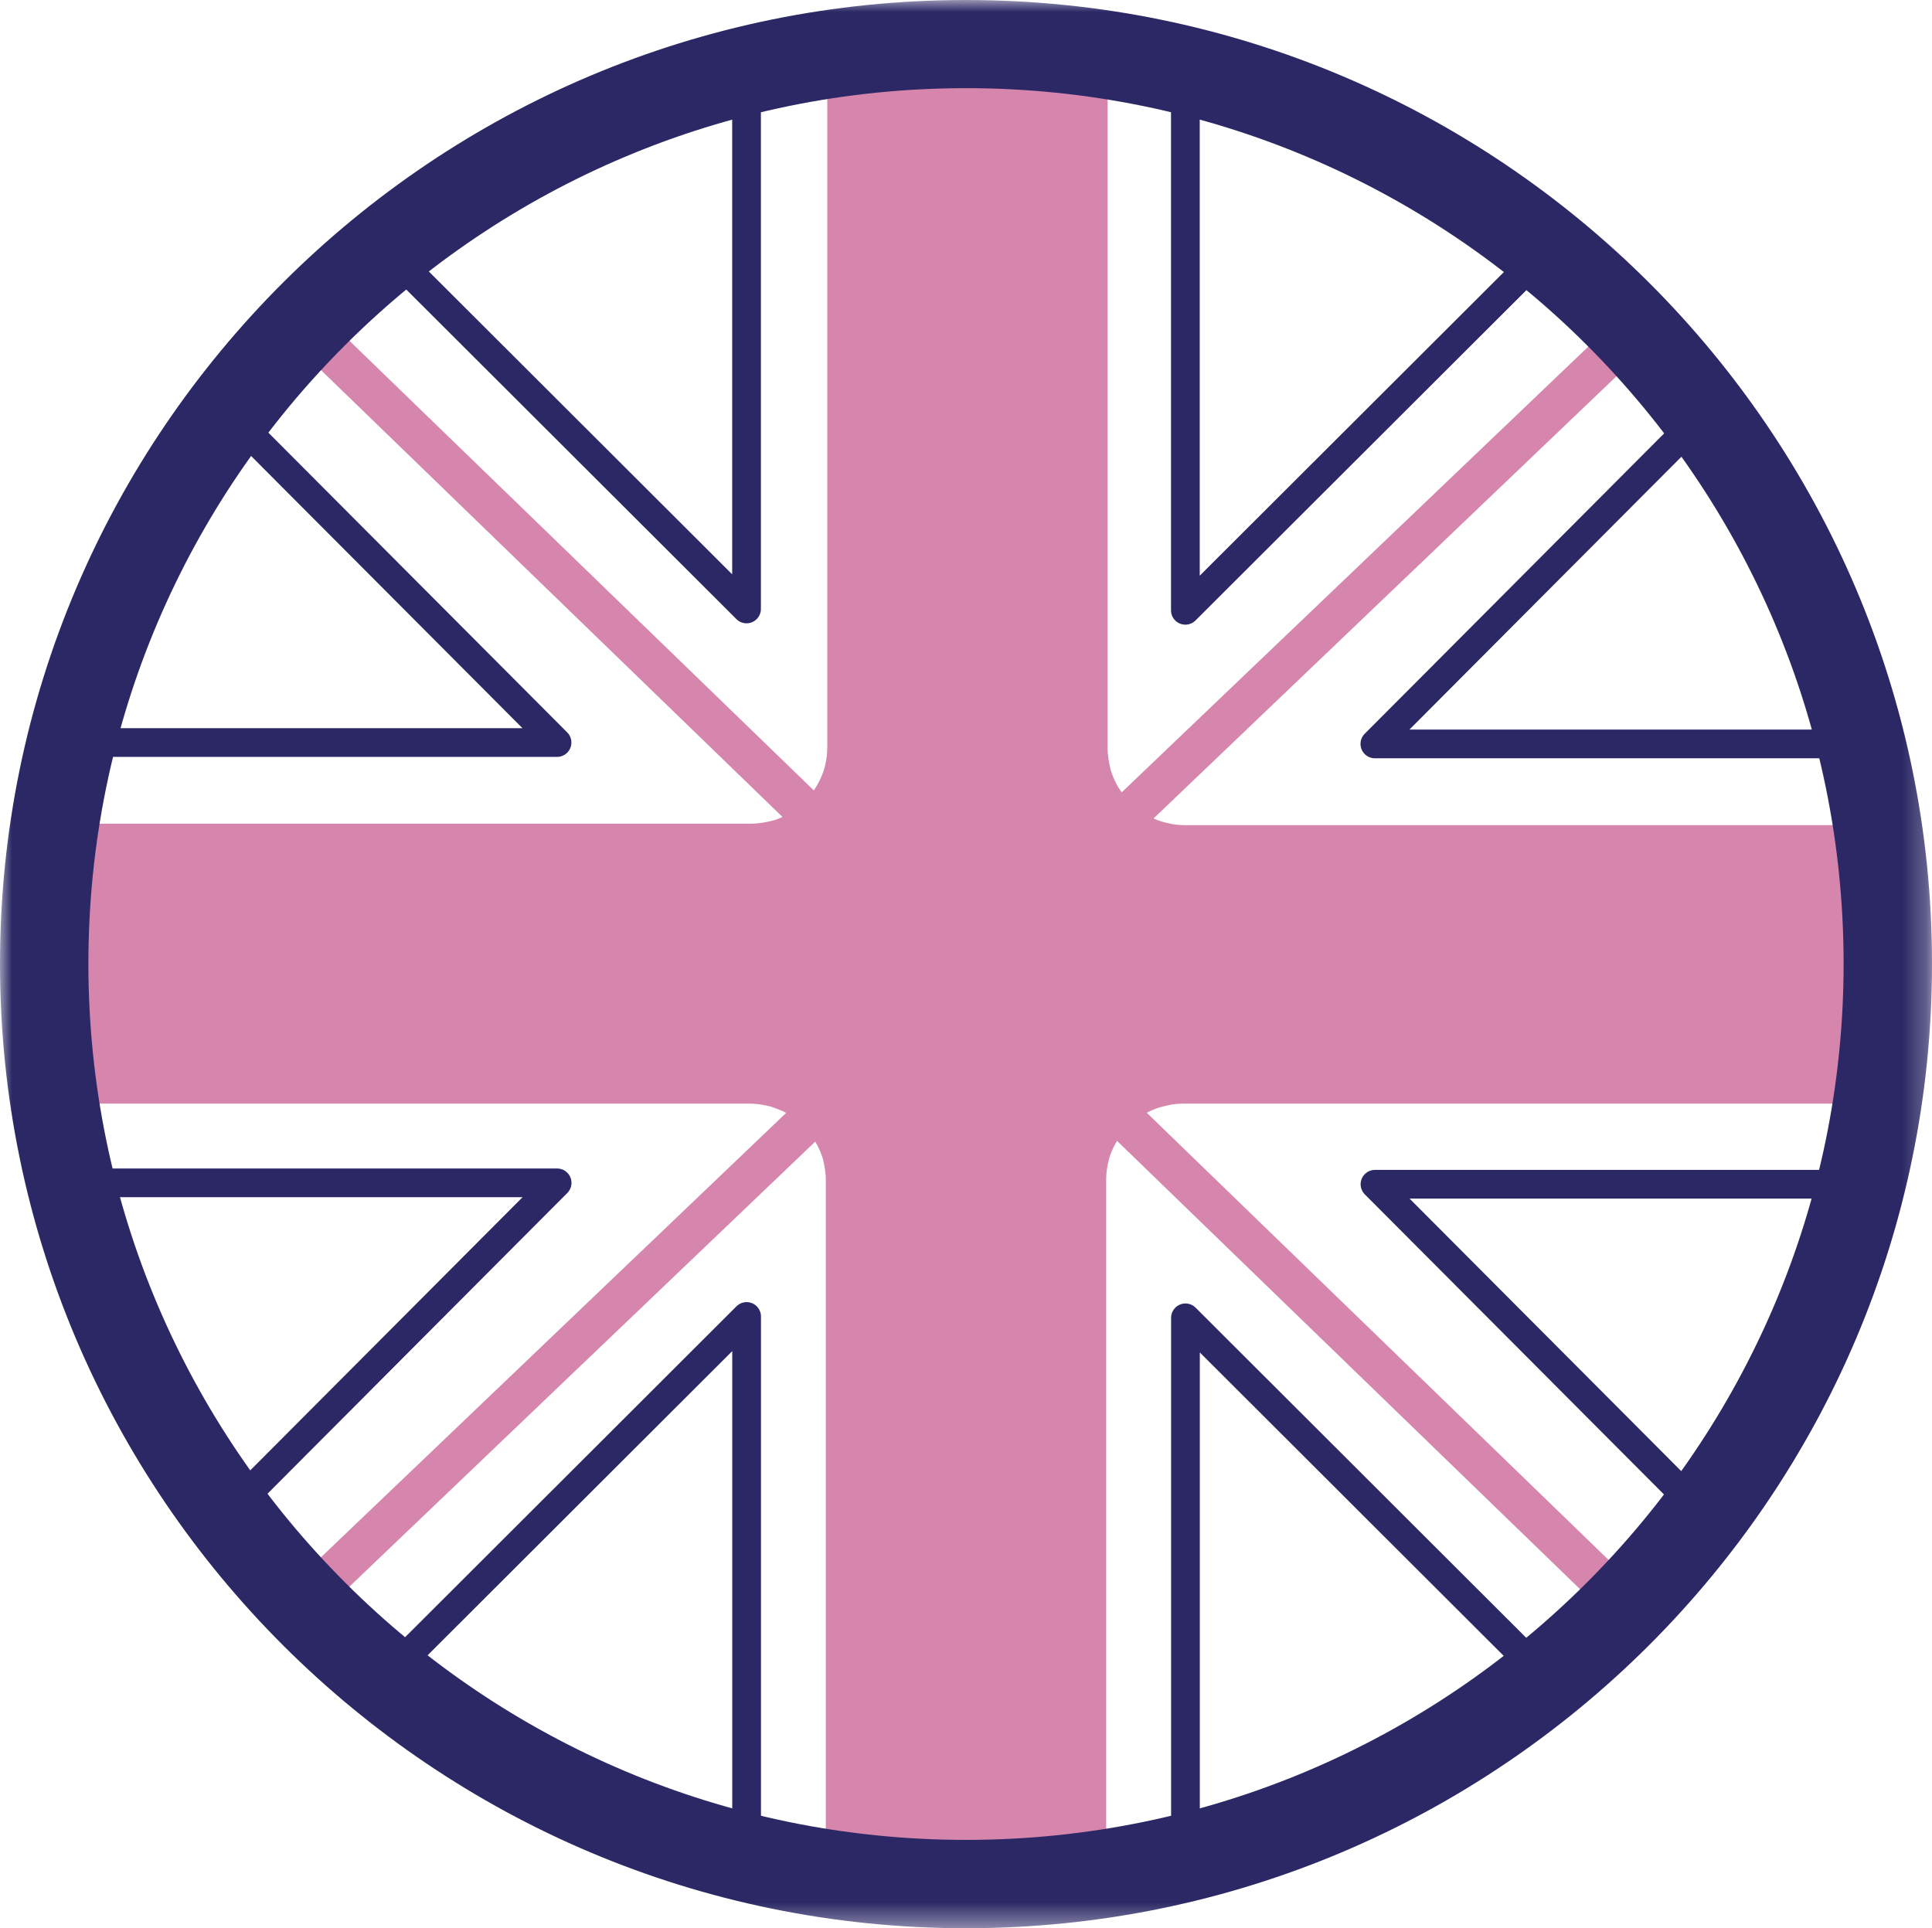 <?xml version="1.0" encoding="UTF-8"?>
<svg width="79.737px" height="79.587px" viewBox="0 0 79.737 79.587" version="1.1" xmlns="http://www.w3.org/2000/svg" xmlns:xlink="http://www.w3.org/1999/xlink">
    <title>Group 12</title>
    <defs>
        <polygon id="path-1" points="0 0 79.737 0 79.737 79.587 0 79.587"></polygon>
    </defs>
    <g id="Assets" stroke="none" stroke-width="1" fill="none" fill-rule="evenodd">
        <g id="Group-12" transform="translate(0, 0)">
            <path d="M44.772,2.078 C46.178,2.269 47.581,2.557 48.922,2.905 L48.922,25.19 L63.77,10.367 C64.279,10.782 64.759,11.194 65.239,11.609 L68.047,14.412 C68.845,15.274 69.58,16.198 70.281,17.123 L56.743,30.705 L76.764,30.705 C77.116,32.075 77.402,33.444 77.592,34.848 L48.919,34.848 C48.63,34.848 48.346,34.815 48.09,34.751 C47.963,34.718 47.835,34.688 47.708,34.653 C46.399,34.238 45.346,33.186 44.964,31.85 C44.866,31.498 44.802,31.116 44.802,30.701 L44.802,29.331 L44.769,2.071 M34.964,2.015 L34.931,29.274 L34.931,30.645 C34.931,31.06 34.867,31.442 34.77,31.794 C34.388,33.134 33.334,34.186 32.025,34.598 C31.898,34.632 31.77,34.662 31.643,34.695 C31.387,34.759 31.1,34.792 30.814,34.792 L2.141,34.792 C2.331,33.388 2.62,32.019 2.969,30.648 L22.99,30.648 L9.452,17.067 C10.153,16.142 10.888,15.218 11.686,14.357 L14.494,11.553 C14.974,11.137 15.45,10.726 15.963,10.31 L30.811,25.134 L30.811,2.849 C32.152,2.497 33.555,2.213 34.961,2.022 M44.772,77.512 L44.806,50.253 L44.806,48.883 C44.806,48.467 44.869,48.085 44.968,47.733 C45.35,46.394 46.404,45.342 47.712,44.93 C47.839,44.896 47.967,44.867 48.094,44.832 C48.349,44.768 48.638,44.735 48.922,44.735 L77.596,44.735 C77.405,46.139 77.116,47.509 76.767,48.879 L56.748,48.879 L70.285,62.46 C69.585,63.385 68.85,64.309 68.05,65.171 L65.243,67.974 C64.762,68.39 64.286,68.802 63.773,69.218 L48.926,54.393 L48.926,76.678 C47.584,77.03 46.182,77.315 44.776,77.505 M34.964,77.449 C33.558,77.259 32.157,76.97 30.814,76.622 L30.814,54.337 L15.968,69.162 C15.457,68.746 14.978,68.334 14.498,67.918 L11.69,65.115 C10.892,64.253 10.157,63.329 9.455,62.404 L22.994,48.822 L2.973,48.822 C2.62,47.453 2.336,46.083 2.144,44.679 L30.818,44.679 C31.107,44.679 31.392,44.712 31.646,44.777 C31.775,44.81 31.902,44.84 32.029,44.874 C33.338,45.289 34.391,46.341 34.774,47.677 C34.871,48.029 34.934,48.411 34.934,48.827 L34.934,50.196 L34.968,77.457" id="Stroke-1" stroke="#2B2865" stroke-width="1.185" stroke-linecap="round" stroke-linejoin="round"></path>
            <path d="M12.837,13.705 L67.035,66.185 M12.661,66.002 L67.211,13.888" id="Stroke-3" stroke="#D686AD" stroke-width="1.687"></path>
            <path d="M76.104,34.807 L48.874,34.807 C48.6,34.807 48.327,34.777 48.086,34.718 C47.966,34.688 47.843,34.658 47.723,34.628 C46.479,34.234 45.478,33.235 45.113,31.962 C45.023,31.6 44.963,31.236 44.963,30.873 L44.963,3.684 C43.325,3.441 41.627,3.321 39.929,3.321 C38.23,3.321 36.532,3.441 34.893,3.684 L34.893,30.843 C34.893,31.236 34.833,31.6 34.743,31.932 C34.47,32.812 33.926,33.568 33.166,34.081 C33.075,34.141 32.951,34.23 32.831,34.295 C32.588,34.415 32.318,34.538 32.074,34.598 C31.71,34.688 31.347,34.747 30.983,34.747 L3.693,34.747 C3.449,36.384 3.329,38.08 3.329,39.774 C3.329,41.471 3.449,43.167 3.693,44.803 L30.923,44.803 C31.317,44.803 31.68,44.863 32.014,44.952 C32.288,45.042 32.528,45.135 32.771,45.255 C32.891,45.315 32.985,45.375 33.104,45.468 C33.862,45.982 34.41,46.742 34.683,47.618 C34.773,47.981 34.833,48.343 34.833,48.707 L34.833,75.896 C36.472,76.139 38.17,76.259 39.869,76.259 C41.566,76.259 43.265,76.139 44.904,75.896 L44.904,50.009 L44.904,48.707 C44.904,48.313 44.963,47.951 45.053,47.618 C45.237,46.981 45.601,46.404 46.054,45.952 C46.144,45.862 46.238,45.769 46.329,45.709 C46.722,45.375 47.175,45.132 47.663,44.982 C47.783,44.952 47.906,44.922 48.026,44.893 C48.271,44.833 48.54,44.803 48.814,44.803 L76.044,44.803 C76.287,43.167 76.407,41.471 76.407,39.774 C76.467,38.14 76.347,36.443 76.104,34.811 L76.104,34.807 Z" id="Fill-5" fill="#D686AD"></path>
            <path d="M76.104,34.807 L48.874,34.807 C48.6,34.807 48.327,34.777 48.086,34.718 C47.966,34.688 47.843,34.658 47.723,34.628 C46.479,34.234 45.478,33.235 45.113,31.962 C45.023,31.6 44.963,31.236 44.963,30.873 L44.963,3.684 C43.325,3.441 41.627,3.321 39.929,3.321 C38.23,3.321 36.532,3.441 34.893,3.684 L34.893,30.843 C34.893,31.236 34.833,31.6 34.743,31.932 C34.47,32.812 33.926,33.568 33.166,34.081 C33.075,34.141 32.951,34.23 32.831,34.295 C32.588,34.415 32.318,34.538 32.074,34.598 C31.71,34.688 31.347,34.747 30.983,34.747 L3.693,34.747 C3.449,36.384 3.329,38.08 3.329,39.774 C3.329,41.471 3.449,43.167 3.693,44.803 L30.923,44.803 C31.317,44.803 31.68,44.863 32.014,44.952 C32.288,45.042 32.528,45.135 32.771,45.255 C32.891,45.315 32.985,45.375 33.104,45.468 C33.862,45.982 34.41,46.742 34.683,47.618 C34.773,47.981 34.833,48.343 34.833,48.707 L34.833,75.896 C36.472,76.139 38.17,76.259 39.869,76.259 C41.566,76.259 43.265,76.139 44.904,75.896 L44.904,50.009 L44.904,48.707 C44.904,48.313 44.963,47.951 45.053,47.618 C45.237,46.981 45.601,46.404 46.054,45.952 C46.144,45.862 46.238,45.769 46.329,45.709 C46.722,45.375 47.175,45.132 47.663,44.982 C47.783,44.952 47.906,44.922 48.026,44.893 C48.271,44.833 48.54,44.803 48.814,44.803 L76.044,44.803 C76.287,43.167 76.407,41.471 76.407,39.774 C76.467,38.14 76.347,36.443 76.104,34.811 L76.104,34.807 Z" id="Stroke-7" stroke="#D686AD" stroke-width="1.5"></path>
            <g id="Group-11">
                <mask id="mask-2" fill="white">
                    <use xlink:href="#path-1"></use>
                </mask>
                <g id="Clip-10"></g>
                <path d="M39.868,75.941 C19.889,75.941 3.648,59.727 3.648,39.775 C3.648,19.822 19.886,3.639 39.868,3.639 C59.851,3.639 76.089,19.822 76.089,39.775 C76.089,59.727 59.851,75.941 39.868,75.941 M39.868,0 C17.88,0 0,17.823 0,39.778 C0,61.735 17.88,79.587 39.868,79.587 C61.857,79.587 79.737,61.735 79.737,39.778 C79.737,17.823 61.857,0 39.868,0" id="Fill-9" fill="#2B2865" mask="url(#mask-2)"></path>
            </g>
        </g>
    </g>
</svg>